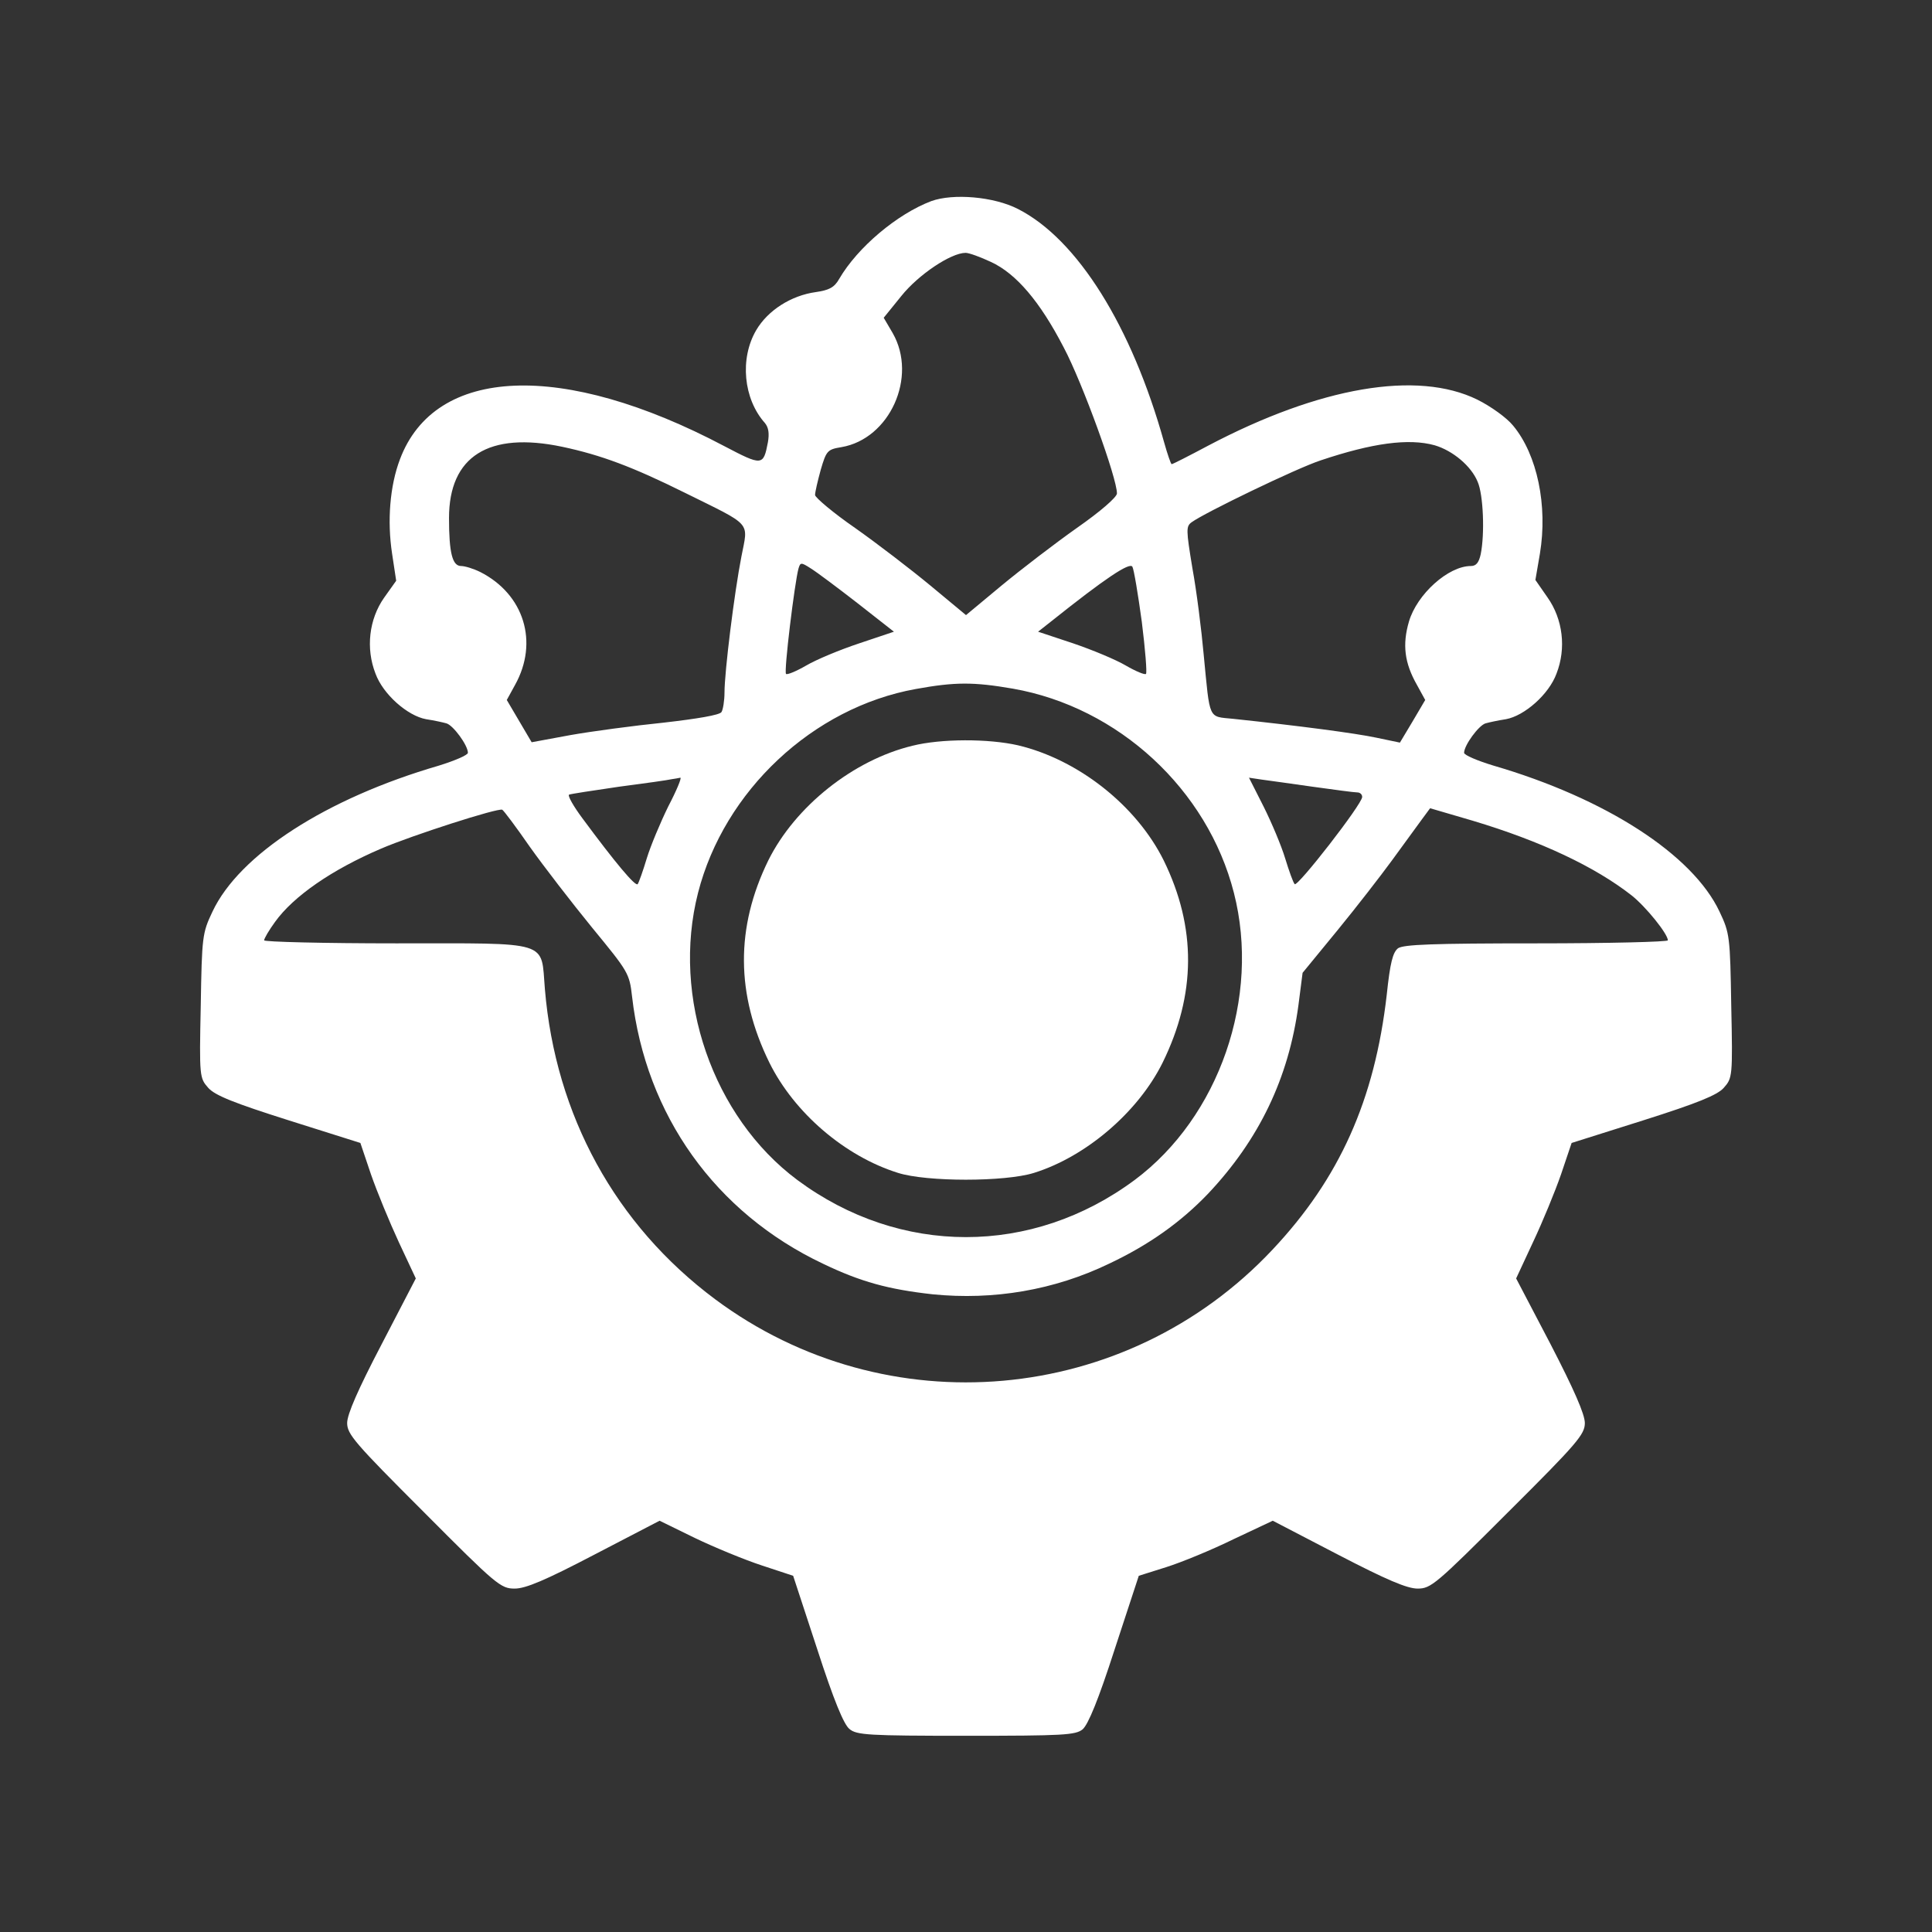 <svg width="32" height="32" viewBox="0 0 32 32" fill="none" xmlns="http://www.w3.org/2000/svg">
<rect x="0" y="0" width="32" height="32" fill="#333333" stroke="none"/>
<path d="M15.425 3.331C14.862 3.544 14.206 4.094 13.9 4.619C13.819 4.763 13.731 4.806 13.512 4.838C13.106 4.894 12.719 5.138 12.525 5.469C12.25 5.938 12.312 6.606 12.669 7.006C12.731 7.081 12.744 7.181 12.719 7.325C12.644 7.719 12.625 7.719 11.994 7.388C9.319 5.975 7.206 6.062 6.625 7.606C6.456 8.05 6.412 8.631 6.494 9.169L6.562 9.619L6.362 9.9C6.112 10.256 6.056 10.738 6.219 11.156C6.344 11.5 6.75 11.856 7.056 11.912C7.181 11.931 7.331 11.963 7.394 11.981C7.506 12.012 7.75 12.344 7.75 12.469C7.75 12.506 7.531 12.6 7.269 12.681C5.4 13.225 3.962 14.156 3.519 15.1C3.35 15.456 3.344 15.512 3.325 16.663C3.3 17.837 3.306 17.856 3.45 18.019C3.562 18.144 3.875 18.269 4.781 18.556L5.969 18.931L6.144 19.45C6.244 19.738 6.45 20.238 6.606 20.575L6.887 21.175L6.319 22.269C5.931 23.012 5.75 23.425 5.75 23.569C5.75 23.756 5.875 23.9 7.019 25.044C8.225 26.256 8.294 26.312 8.525 26.312C8.706 26.312 9.031 26.175 9.844 25.75L10.925 25.188L11.512 25.475C11.837 25.631 12.337 25.837 12.625 25.931L13.137 26.1L13.537 27.319C13.806 28.15 13.975 28.562 14.069 28.637C14.187 28.738 14.381 28.75 16 28.75C17.619 28.75 17.812 28.738 17.931 28.644C18.025 28.562 18.194 28.15 18.462 27.319L18.862 26.1L19.319 25.956C19.575 25.875 20.075 25.669 20.431 25.494L21.081 25.188L22.162 25.75C22.969 26.169 23.306 26.312 23.481 26.312C23.7 26.312 23.781 26.244 24.981 25.044C26.131 23.9 26.25 23.756 26.25 23.569C26.25 23.425 26.069 23.012 25.681 22.262L25.112 21.175L25.394 20.569C25.55 20.238 25.756 19.738 25.856 19.45L26.031 18.931L27.219 18.556C28.125 18.269 28.444 18.137 28.55 18.019C28.694 17.856 28.7 17.837 28.675 16.663C28.656 15.512 28.65 15.456 28.481 15.1C28.037 14.156 26.6 13.225 24.737 12.681C24.469 12.6 24.25 12.506 24.25 12.469C24.25 12.344 24.494 12.012 24.606 11.981C24.669 11.963 24.819 11.931 24.944 11.912C25.25 11.856 25.656 11.5 25.781 11.156C25.944 10.738 25.887 10.256 25.631 9.894L25.431 9.606L25.506 9.169C25.637 8.375 25.462 7.531 25.062 7.05C24.956 6.919 24.694 6.731 24.469 6.619C23.475 6.131 21.862 6.406 20.012 7.381C19.694 7.55 19.425 7.688 19.406 7.688C19.394 7.688 19.337 7.525 19.281 7.325C18.744 5.4 17.844 3.962 16.862 3.462C16.462 3.256 15.787 3.2 15.425 3.331ZM16.412 4.338C16.831 4.531 17.225 4.994 17.619 5.756C17.925 6.331 18.506 7.931 18.5 8.175C18.494 8.238 18.231 8.469 17.837 8.744C17.475 9 16.912 9.431 16.587 9.7L16 10.188L15.412 9.7C15.087 9.431 14.525 9 14.162 8.744C13.8 8.494 13.506 8.244 13.5 8.2C13.5 8.15 13.544 7.963 13.594 7.781C13.687 7.463 13.706 7.444 13.937 7.406C14.737 7.269 15.2 6.244 14.787 5.519L14.637 5.263L14.931 4.9C15.212 4.55 15.75 4.188 15.994 4.188C16.05 4.188 16.237 4.256 16.412 4.338ZM9.312 7.4C9.956 7.537 10.475 7.731 11.344 8.162C12.469 8.719 12.394 8.631 12.281 9.213C12.162 9.819 12 11.131 12 11.469C12 11.606 11.975 11.756 11.95 11.794C11.919 11.844 11.544 11.906 10.994 11.969C10.5 12.019 9.8 12.113 9.45 12.175L8.806 12.294L8.6 11.944L8.394 11.594L8.531 11.344C8.925 10.637 8.681 9.844 7.956 9.475C7.844 9.419 7.7 9.375 7.637 9.375C7.494 9.375 7.437 9.162 7.437 8.581C7.437 7.556 8.094 7.144 9.312 7.4ZM23.762 7.375C24.062 7.463 24.369 7.719 24.475 7.981C24.569 8.194 24.594 8.844 24.525 9.181C24.494 9.319 24.45 9.375 24.362 9.375C23.987 9.375 23.469 9.844 23.337 10.294C23.225 10.675 23.262 10.981 23.469 11.344L23.606 11.594L23.4 11.944L23.187 12.3L22.8 12.219C22.45 12.144 21.494 12.019 20.425 11.906C20.006 11.863 20.044 11.944 19.937 10.844C19.9 10.431 19.819 9.787 19.75 9.412C19.644 8.769 19.644 8.719 19.737 8.65C19.95 8.494 21.475 7.756 21.875 7.625C22.731 7.338 23.331 7.256 23.762 7.375ZM14.2 9.988L14.806 10.463L14.231 10.656C13.912 10.762 13.519 10.925 13.35 11.025C13.187 11.119 13.037 11.181 13.019 11.162C12.981 11.125 13.162 9.65 13.225 9.419C13.256 9.312 13.269 9.312 13.425 9.412C13.519 9.469 13.869 9.731 14.2 9.988ZM18.912 10.3C18.969 10.756 19 11.144 18.981 11.162C18.962 11.181 18.812 11.119 18.65 11.025C18.481 10.925 18.087 10.762 17.775 10.656L17.194 10.463L17.425 10.281C18.294 9.588 18.712 9.306 18.756 9.387C18.781 9.431 18.85 9.844 18.912 10.3ZM16.775 11.406C18.525 11.713 20 13.075 20.437 14.787C20.881 16.519 20.194 18.5 18.794 19.544C17.094 20.806 14.906 20.806 13.206 19.544C11.806 18.5 11.119 16.519 11.562 14.787C11.994 13.1 13.462 11.719 15.169 11.412C15.819 11.294 16.125 11.294 16.775 11.406ZM11.069 13.356C10.937 13.625 10.775 14.012 10.712 14.219C10.65 14.425 10.581 14.619 10.562 14.644C10.525 14.688 10.194 14.294 9.644 13.55C9.5 13.356 9.4 13.181 9.425 13.162C9.45 13.15 9.819 13.094 10.25 13.031C10.681 12.975 11.075 12.919 11.125 12.906C11.175 12.9 11.237 12.887 11.269 12.881C11.294 12.881 11.206 13.094 11.069 13.356ZM21.744 13.031C22.106 13.081 22.431 13.125 22.481 13.125C22.525 13.125 22.562 13.156 22.562 13.2C22.562 13.319 21.487 14.7 21.444 14.644C21.419 14.619 21.35 14.425 21.287 14.219C21.225 14.012 21.062 13.625 20.931 13.363L20.687 12.881L20.894 12.912C21 12.925 21.387 12.981 21.744 13.031ZM8.775 14.025C9.006 14.35 9.469 14.95 9.806 15.363C10.406 16.094 10.425 16.119 10.469 16.506C10.694 18.469 11.85 20.087 13.631 20.931C14.256 21.231 14.712 21.356 15.45 21.438C16.456 21.538 17.462 21.369 18.369 20.931C19.031 20.619 19.556 20.244 20.006 19.775C20.856 18.875 21.344 17.856 21.506 16.65L21.575 16.113L22.15 15.412C22.462 15.031 22.869 14.506 23.056 14.25C23.244 13.994 23.462 13.694 23.544 13.581L23.687 13.387L24.394 13.594C25.519 13.931 26.419 14.356 27.025 14.831C27.262 15.019 27.625 15.469 27.625 15.575C27.625 15.6 26.644 15.625 25.45 15.625C23.725 15.625 23.25 15.644 23.156 15.706C23.069 15.775 23.025 15.944 22.969 16.475C22.769 18.219 22.187 19.519 21.075 20.7C18.65 23.281 14.681 23.631 11.844 21.519C10.194 20.288 9.2 18.475 9.025 16.381C8.956 15.569 9.15 15.625 6.562 15.625C5.362 15.625 4.375 15.6 4.375 15.575C4.375 15.544 4.456 15.406 4.556 15.269C4.862 14.844 5.494 14.406 6.312 14.056C6.819 13.838 8.256 13.375 8.319 13.412C8.344 13.425 8.55 13.7 8.775 14.025Z" fill="white"/>
<path d="M15.113 12.352C14.131 12.589 13.169 13.358 12.725 14.252C12.181 15.364 12.188 16.47 12.744 17.602C13.156 18.433 13.994 19.152 14.875 19.427C15.35 19.577 16.644 19.577 17.125 19.427C17.988 19.158 18.85 18.42 19.256 17.602C19.812 16.47 19.819 15.364 19.275 14.252C18.825 13.345 17.863 12.583 16.863 12.345C16.375 12.233 15.588 12.233 15.113 12.352Z" fill="white"/>
</svg>
